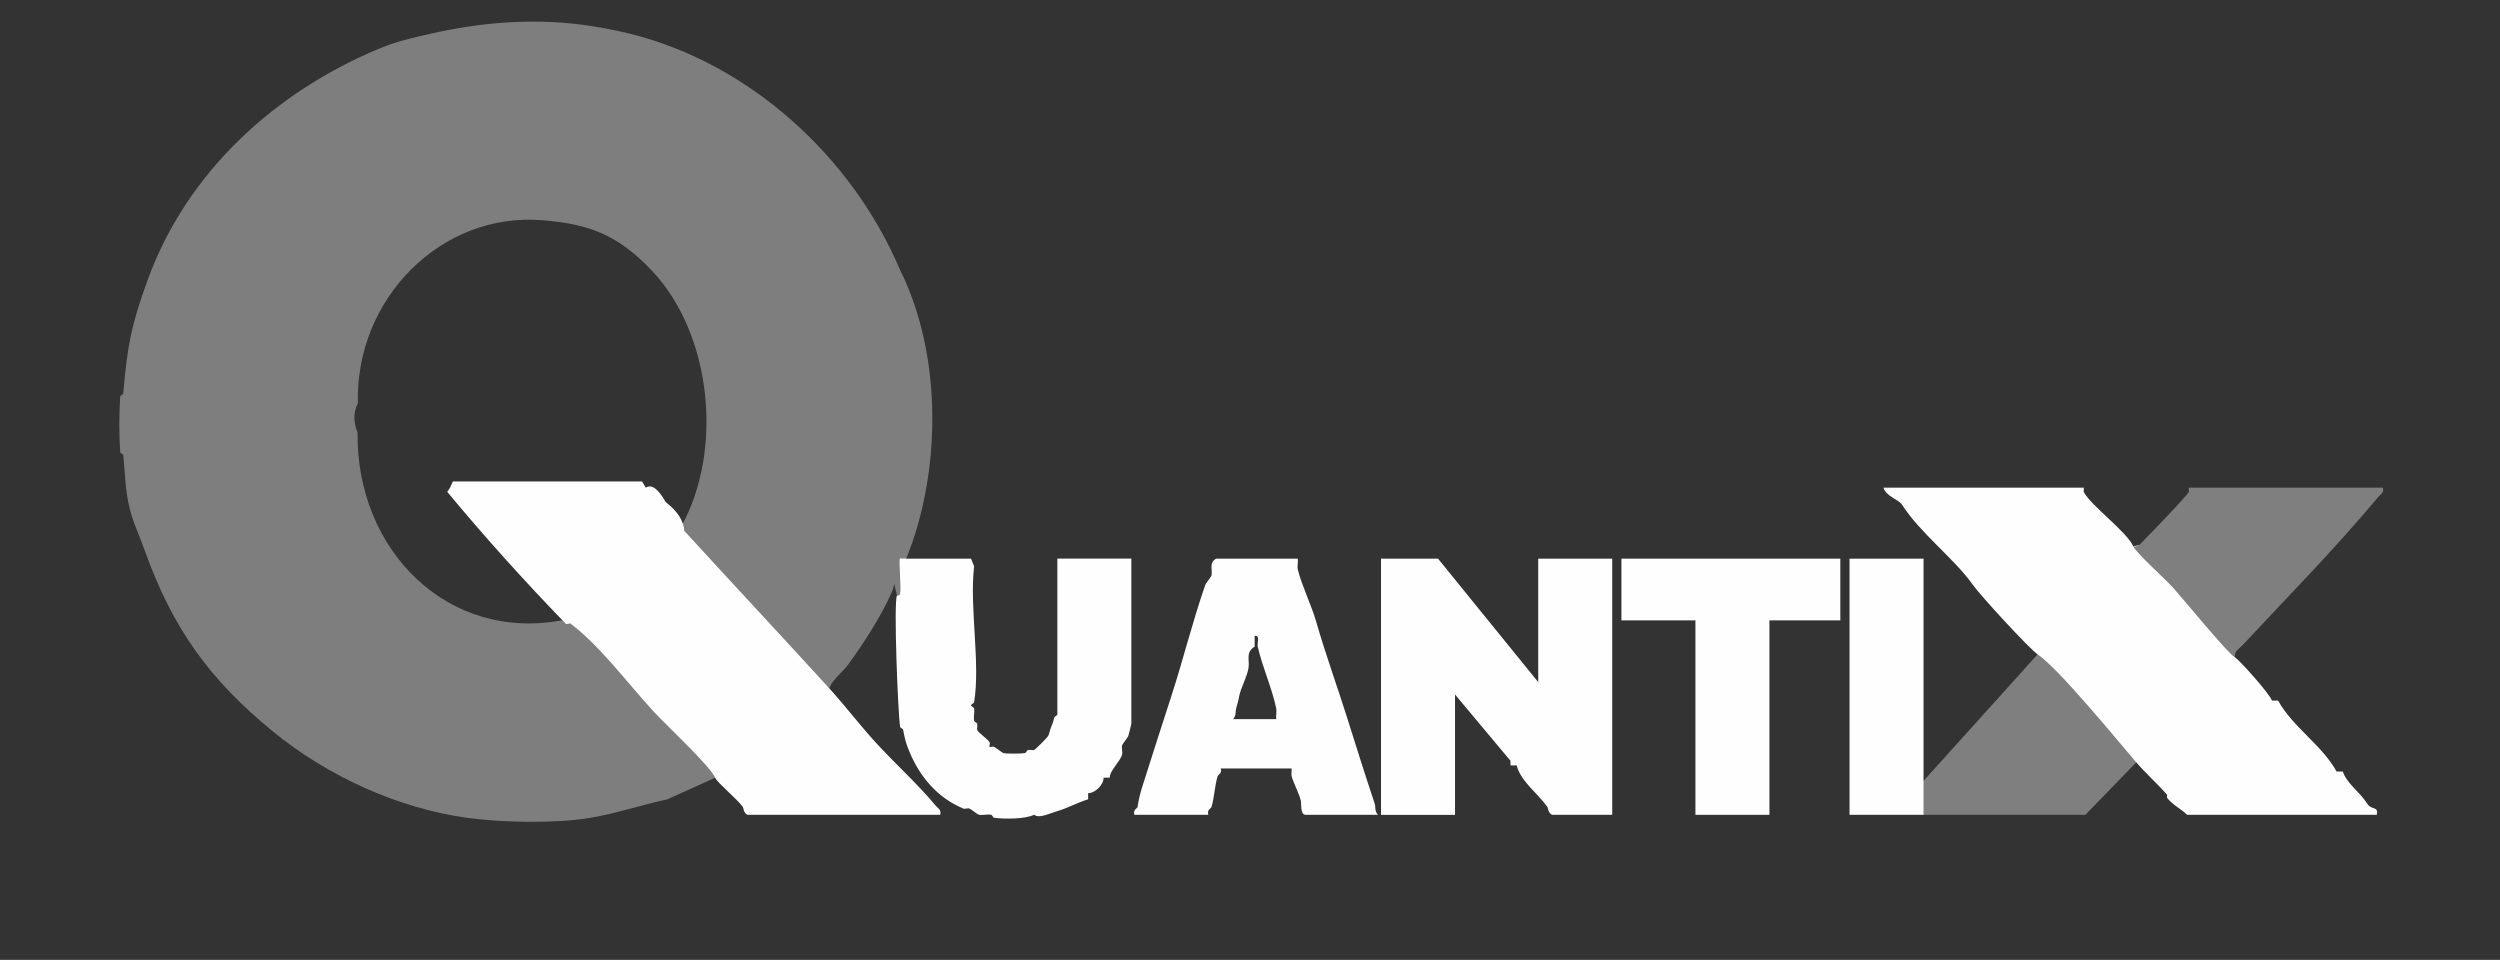<?xml version="1.0" encoding="UTF-8"?>
<svg id="Calque_1" xmlns="http://www.w3.org/2000/svg" version="1.1" viewBox="0 0 607.5 233.25">
  <rect x="0" y="0" width="607.5" height="233.25" fill="#333333" stroke="none"/>
  <!-- Generator: Adobe Illustrator 29.5.0, SVG Export Plug-In . SVG Version: 2.1.0 Build 137)  -->
  <defs>
    <style>
      .st0 {
        fill: #7e7e7e;
      }

      .st1 {
        fill: #7f7f7f;
      }

      .st2 {
        fill: #fefefe;
      }
    </style>
  </defs>
  <path class="st0" d="M220.23,135.75l.06,8.31c-.24,1.62-1.21,2.04-2.3.69l-.75-3c.02.87-.4,1.85-.75,2.62-2.4,5.37-6.99,12.57-10.49,17.25-1.38,1.85-3.56,3.33-4.49,5.62-13.28-11.07-25.36-24.02-35.21-38.25l-.73-1.12c10.14-18.25,7.57-46.5-7.15-62.09-8.27-8.75-15.29-11.32-26.49-12.26-24.78-2.07-45.63,19.13-44.97,44.5-1.09,2.04-1.12,4.43-.07,7.15-.36,28.52,21.97,51.12,50.3,45.44l1.4.87,2.4-.02c11.44,11.89,22.62,23.83,33.55,35.84l-.75,1.68-11.61,5.25c-6.52,1.43-12.45,3.44-18.73,4.5-8.45,1.42-21.42,1.17-29.96,0-16.46-2.26-33.66-9.93-47.19-21-15.26-12.48-24.33-24.94-31.09-43.88-1.27-3.57-2.92-7-3.75-10.5-1.04-4.38-1.07-8.13-1.5-12.75-.03-.27-.73-.48-.75-.75-.29-3.94-.27-9.55,0-13.5.02-.27.73-.48.75-.75.97-11.79,2.07-17.02,5.99-27.75,9.44-25.79,30.44-45.2,55.81-55.88,4.68-1.97,8-2.67,12.73-3.75,11.7-2.66,24.1-3.85,36.7-2.25,3.97.5,8.2,1.31,11.99,2.25,28.83,7.17,53.78,29.68,65.54,57.38,10.41,20.9,9.98,49.32,1.5,70.12Z"/>
  <path class="st2" d="M495.14,159c-2.14-1.47-13.93-14.32-15.73-16.88-4.48-6.35-12.78-12.53-17.23-19.5-.79-1.24-3.89-1.99-4.49-4.12h48.69c.05.38-.15.86,0,1.12,1.87,3.37,10.44,9.61,11.99,13.12l1.59-.28c8.07,8.25,15.86,16.77,23.38,25.57-.44.56-.57,1.13-.26,1.71.91.4,8.61,9.02,8.99,10.5h1.5c3.69,6.59,10.59,10.71,14.23,17.25h1.5c1.07,3.06,4.12,4.89,5.99,7.88.95,1.51,2.76.46,2.25,2.62h-46.07c-1.6-1.53-3.37-2.28-4.87-4.12-.13-.16.11-.62,0-.75-2.67-3.03-5.18-5.18-7.49-7.88l-1.7.31c-6.95-8.72-14.38-16.96-22.31-24.72l.04-1.84Z"/>
  <path class="st2" d="M166.29,129c11.8,12.92,23.54,25.45,35.21,38.25,3.84,4.22,7.5,9.03,11.24,13.12,4.62,5.06,10.25,10.13,14.61,15.38.63.76,1.43.96,1.12,2.25h-46.82c-1-.43-.97-1.66-1.12-1.88-1.36-1.93-6.19-5.87-6.74-7.12-1.29-2.94-11.98-12.86-14.98-16.12-6.26-6.8-13.18-16.15-20.23-21.38l-1.02.15c-10.16-10.47-19.79-21.18-28.88-32.13l.68-1.02.69-1.5h45.97l.9,1.5c1.41-.91,3.02.26,4.84,3.51,2.88,2.22,4.38,4.55,4.52,6.99Z"/>
  <path class="st2" d="M373.79,165.75v-30h17.98v62.25h-14.61c-1-.43-.97-1.66-1.12-1.88-2.33-3.3-6.51-6.25-7.49-10.12h-1.5v-1.12l-13.48-16.12v29.25h-17.98v-62.25h13.86l24.34,30Z"/>
  <path class="st2" d="M220.23,135.75h15.73l.75,1.88c-1.17,9.94,1.57,23.53,0,33-.05.29-.75.5-.75.75s.7.46.75.75c.15.93-.18,2.12,0,3,.06.28.65.44.75.75.14.45-.13,1.03,0,1.5.18.62,2.51,2.13,3,3,.2.35-.14.98,0,1.12.13.13.72-.17,1.12,0,.44.19,1.97,1.44,2.25,1.5.89.19,4.29.17,5.24,0,.27-.05.44-.65.75-.75.45-.14,1.03.13,1.5,0,.23-.07,3.07-2.92,3.37-3.38.21-.32.54-1.77.75-2.25.48-1.06.45-1.21.75-2.25.09-.31.75-.51.75-.75v-37.88h17.98v40.12c0,.17-.58,2.38-.75,3-.09.33-1.41,1.92-1.5,2.25-.17.64.17,1.61,0,2.25-.48,1.75-3,3.82-3,5.62h-1.5c.06,1.66-2.08,3.81-3.75,3.75v1.5c-2.77.85-4.99,2.18-7.87,3-1.52.43-4.15,1.76-5.24.75-2.15,1.07-7.03,1.08-9.74.75-.27-.03-.46-.7-.75-.75-.92-.16-2.13.19-3,0-.27-.06-1.81-1.33-2.25-1.5s-1.08.18-1.5,0c-6.28-2.63-10.58-7.73-13.11-13.88-.91-2.22-1.02-2.85-1.5-5.25-.06-.29-.71-.47-.75-.75-.5-3.42-1.59-30.09-.75-31.88.02-.04.62.14.75-.38.36-1.47-.39-8.24,0-8.62h1.5Z"/>
  <path class="st2" d="M275.66,198c-.41-1.2.7-1.58.75-1.88.5-2.87.71-3.5,1.5-6,2.2-6.98,4.61-14.42,6.74-21,3.01-9.3,5.07-17.89,8.24-27,.14-.39,1.44-1.98,1.5-2.25.32-1.49-.67-3.07,1.12-4.12h19.85c.11.83-.17,1.89,0,2.62.87,3.69,3.33,8.67,4.49,12.75,2.17,7.59,5.1,15.66,7.49,23.25,2.25,7.12,4.48,14.26,6.74,21,.23.7-.11,1.67.75,2.62h-17.6c-1.29,0-.96-2.66-1.12-3.38-.43-1.84-1.79-4.32-2.25-6-.14-.51.08-1.27,0-1.88h-17.23c.4,1.23-.63,1.48-.75,1.88-.73,2.47-.87,5.66-1.5,7.5-.15.43-1.15.64-.75,1.88h-17.98ZM310.12,174.75c-.1-.84.16-1.86,0-2.62-1.01-4.91-3.39-10.09-4.49-15-.21-.94.69-2.77-.75-2.62v2.62c-2.29,1.4-1.16,3.21-1.5,5.25s-1.95,5.03-2.25,6.75c-.25,1.48-.47,1.96-.75,3-.22.82.09,1.64-.75,2.62h10.49Z"/>
  <polygon class="st2" points="447.2 135.75 447.2 150.75 429.97 150.75 429.97 198 411.99 198 411.99 150.75 394.01 150.75 394.01 135.75 447.2 135.75"/>
  <path class="st1" d="M518.36,132.75c1.46.25,2.09-1.02,3-1.88,1.19-1.12,9.99-10.36,10.49-11.25.15-.26-.05-.74,0-1.12h47.19c.31,1.29-.49,1.49-1.12,2.25-9.92,11.94-22.18,24.47-32.96,36-.85.91-2.12,1.53-1.87,3-1.46-.65-12.9-14.59-14.98-16.88s-9.03-8.52-9.74-10.12Z"/>
  <path class="st1" d="M519.11,185.25l-12.36,12.75c-13.11,0-26.23.01-39.33,0-2.36-.51-2.26-7.53,0-8.25l27.72-30.75c5.22,3.58,18.91,20.35,23.97,26.25Z"/>
  <path class="st2" d="M467.42,198c-5.98,0-12,0-17.98,0v-62.25h17.98v62.25Z"/>
</svg>